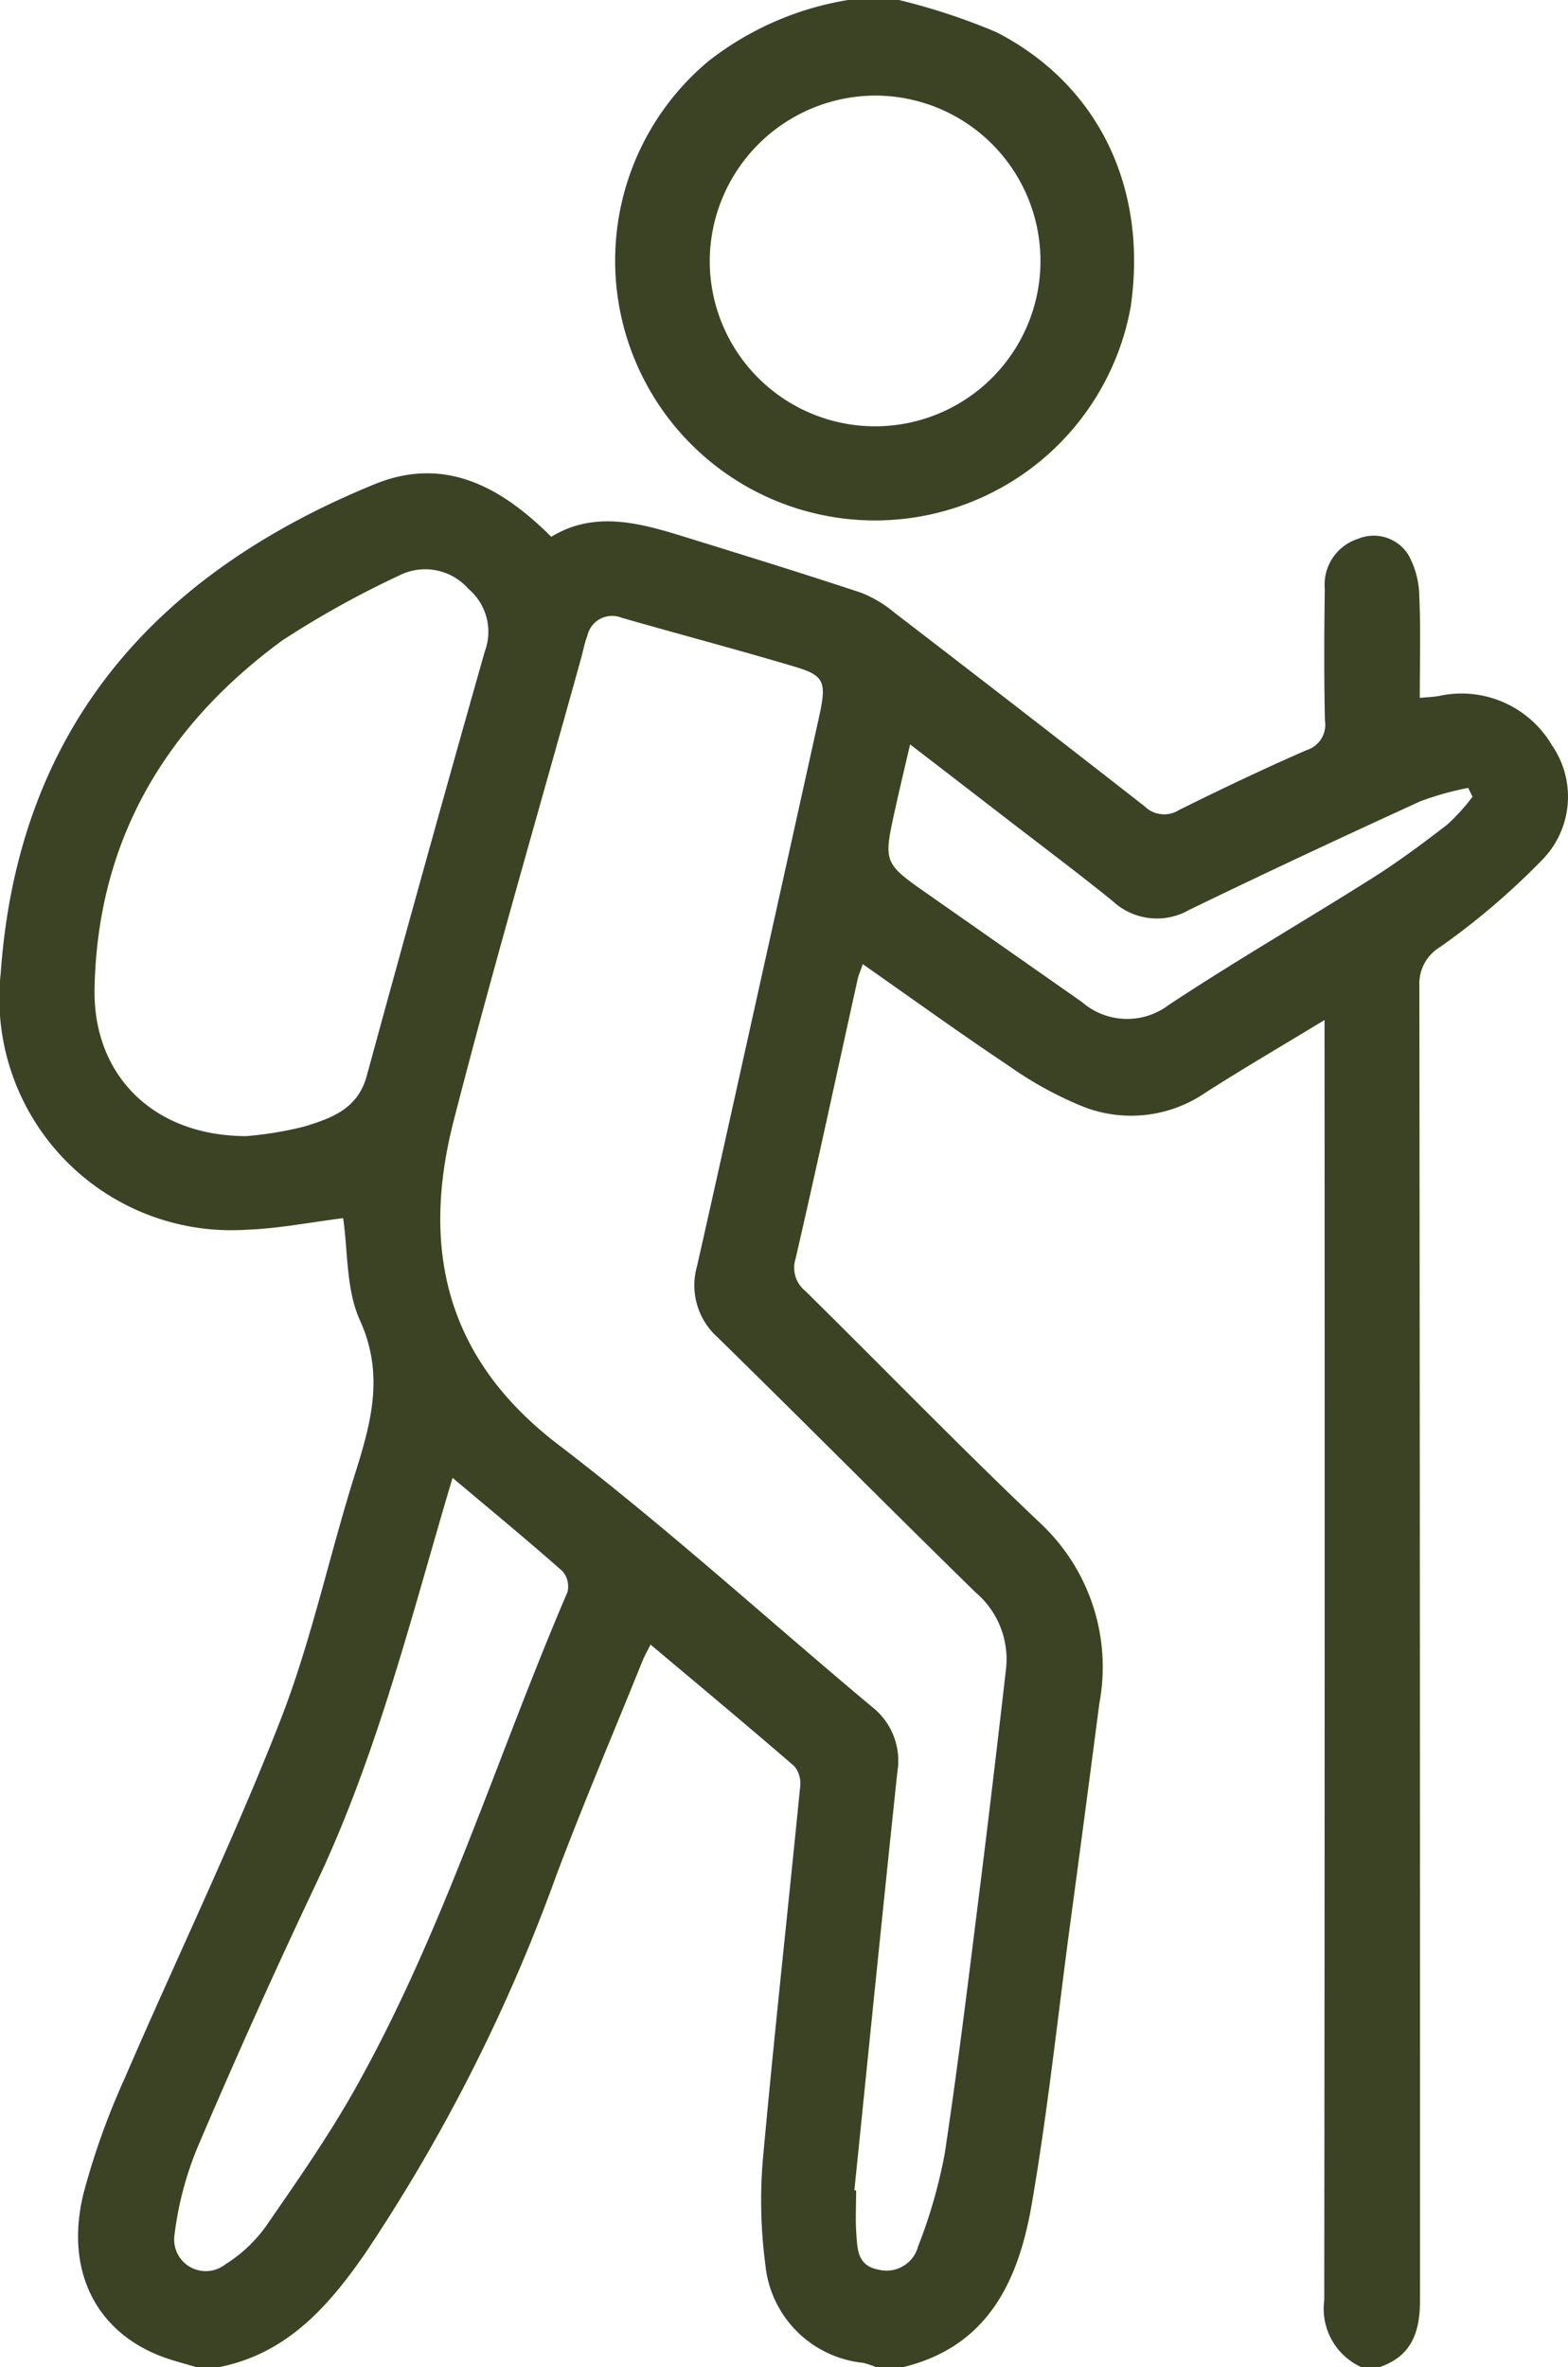 <svg xmlns="http://www.w3.org/2000/svg" xmlns:xlink="http://www.w3.org/1999/xlink" id="Gruppe_2289" data-name="Gruppe 2289" width="70.813" height="106.902" viewBox="0 0 70.813 106.902"><defs><clipPath id="clip-path"><rect id="Rechteck_1336" data-name="Rechteck 1336" width="70.813" height="106.903" fill="#3b4324"></rect></clipPath></defs><g id="Gruppe_2283" data-name="Gruppe 2283" clip-path="url(#clip-path)"><path id="Pfad_1309" data-name="Pfad 1309" d="M8.861,187.891c-.393-.114-.789-.22-1.179-.345-3.225-1.025-4.792-3.868-3.917-7.468A32.9,32.9,0,0,1,5.61,174.9c2.322-5.389,4.882-10.682,7.023-16.141,1.414-3.606,2.22-7.447,3.385-11.155.73-2.324,1.359-4.516.237-6.986-.631-1.39-.537-3.109-.759-4.614-1.436.178-2.906.472-4.385.524a10.478,10.478,0,0,1-11.078-11.6c.788-11.065,6.977-18.019,16.882-22.07,3.12-1.276,5.673.067,7.98,2.374,1.967-1.2,4.015-.62,6.054.012,2.649.821,5.3,1.639,7.931,2.511a5.4,5.4,0,0,1,1.511.9q5.669,4.351,11.3,8.748a1.257,1.257,0,0,0,1.565.163c1.9-.943,3.812-1.853,5.752-2.7a1.2,1.2,0,0,0,.828-1.337c-.045-1.982-.035-3.966-.007-5.948a2.169,2.169,0,0,1,1.5-2.257,1.842,1.842,0,0,1,2.289.748,4.011,4.011,0,0,1,.48,1.87c.067,1.486.021,2.978.021,4.565.357-.034.618-.041.874-.087a4.736,4.736,0,0,1,5.1,2.234,4.082,4.082,0,0,1-.475,5.2,32.845,32.845,0,0,1-4.574,3.9A1.931,1.931,0,0,0,64.1,125.5q.033,29.69.029,59.38c0,1.421-.371,2.516-1.82,3.012h-.835a2.893,2.893,0,0,1-1.669-3.019q.03-28.222.013-56.445v-1.373c-1.906,1.159-3.668,2.186-5.384,3.285a5.936,5.936,0,0,1-5.48.643,16.54,16.54,0,0,1-3.36-1.834c-2.217-1.477-4.377-3.04-6.63-4.617-.106.309-.191.5-.234.691-.928,4.2-1.832,8.414-2.8,12.611a1.341,1.341,0,0,0,.43,1.45c3.543,3.49,7.006,7.064,10.612,10.487a8.892,8.892,0,0,1,2.676,8.15q-.657,5.065-1.34,10.127c-.556,4.167-1,8.353-1.714,12.492-.589,3.411-1.947,6.414-5.794,7.351H39.554a3.925,3.925,0,0,0-.577-.191,4.94,4.94,0,0,1-4.415-4.457,22.116,22.116,0,0,1-.115-4.67c.51-5.642,1.134-11.273,1.691-16.91a1.209,1.209,0,0,0-.269-.911c-2.124-1.837-4.283-3.634-6.49-5.49-.148.3-.268.5-.356.721-1.3,3.218-2.658,6.415-3.884,9.662a78.564,78.564,0,0,1-8.618,17.069c-1.66,2.406-3.541,4.565-6.617,5.179Zm29.724-7.984.079.006c0,.659-.037,1.322.01,1.977.05.684.049,1.419.99,1.6a1.478,1.478,0,0,0,1.8-1.051,23.091,23.091,0,0,0,1.2-4.178c.618-4.089,1.11-8.2,1.626-12.3.4-3.206.778-6.415,1.146-9.626a3.956,3.956,0,0,0-1.379-3.431c-3.906-3.818-7.748-7.7-11.652-11.521a3.146,3.146,0,0,1-.927-3.208c.866-3.828,1.711-7.661,2.562-11.493q1.48-6.663,2.953-13.328c.346-1.576.237-1.857-1.109-2.258-2.6-.773-5.216-1.464-7.819-2.211a1.145,1.145,0,0,0-1.542.825c-.124.321-.186.666-.278,1-1.929,6.961-3.96,13.9-5.755,20.89-1.486,5.789-.362,10.749,4.728,14.636,4.887,3.733,9.447,7.894,14.169,11.844a3.091,3.091,0,0,1,1.138,2.944c-.666,6.292-1.3,12.589-1.94,18.884M11.114,132.3a16.281,16.281,0,0,0,2.6-.426c1.211-.371,2.435-.778,2.846-2.285q2.618-9.6,5.33-19.167a2.539,2.539,0,0,0-.734-2.838,2.6,2.6,0,0,0-3.15-.593,42.646,42.646,0,0,0-5.26,2.924c-5.286,3.875-8.348,9.039-8.476,15.723-.075,3.892,2.634,6.652,6.842,6.661m9.326,15.433c-.142.479-.24.811-.338,1.143-1.694,5.791-3.2,11.641-5.8,17.132q-2.784,5.88-5.339,11.866a15.053,15.053,0,0,0-1.085,4.088,1.427,1.427,0,0,0,2.3,1.292,6.507,6.507,0,0,0,1.812-1.689c1.438-2.083,2.9-4.169,4.127-6.376,3.956-7.089,6.326-14.867,9.511-22.293a1.055,1.055,0,0,0-.224-.948c-1.586-1.4-3.219-2.746-4.964-4.216M41.1,114.611c-.248,1.072-.471,2-.678,2.941-.532,2.412-.529,2.412,1.53,3.852q3.457,2.419,6.913,4.841a3.11,3.11,0,0,0,3.918.129c3.011-1.99,6.14-3.8,9.193-5.727,1.172-.74,2.289-1.572,3.386-2.419a9.3,9.3,0,0,0,1.141-1.257l-.2-.4a13.89,13.89,0,0,0-2.143.6c-3.5,1.6-6.992,3.231-10.456,4.912a2.932,2.932,0,0,1-3.456-.4c-1.537-1.247-3.124-2.433-4.692-3.643-1.45-1.12-2.9-2.237-4.452-3.43" transform="translate(0 -80.989)" fill="#3b4324"></path><path id="Pfad_1310" data-name="Pfad 1310" d="M145.851,0a28.61,28.61,0,0,1,4.408,1.456c4.625,2.383,6.837,7.056,6.057,12.405A11.735,11.735,0,1,1,137.258,2.753,13.839,13.839,0,0,1,143.554,0Zm-1.1,4.317a7.5,7.5,0,0,0-7.445,7.445,7.468,7.468,0,1,0,7.445-7.445" transform="translate(-105.253)" fill="#3b4324"></path></g></svg>